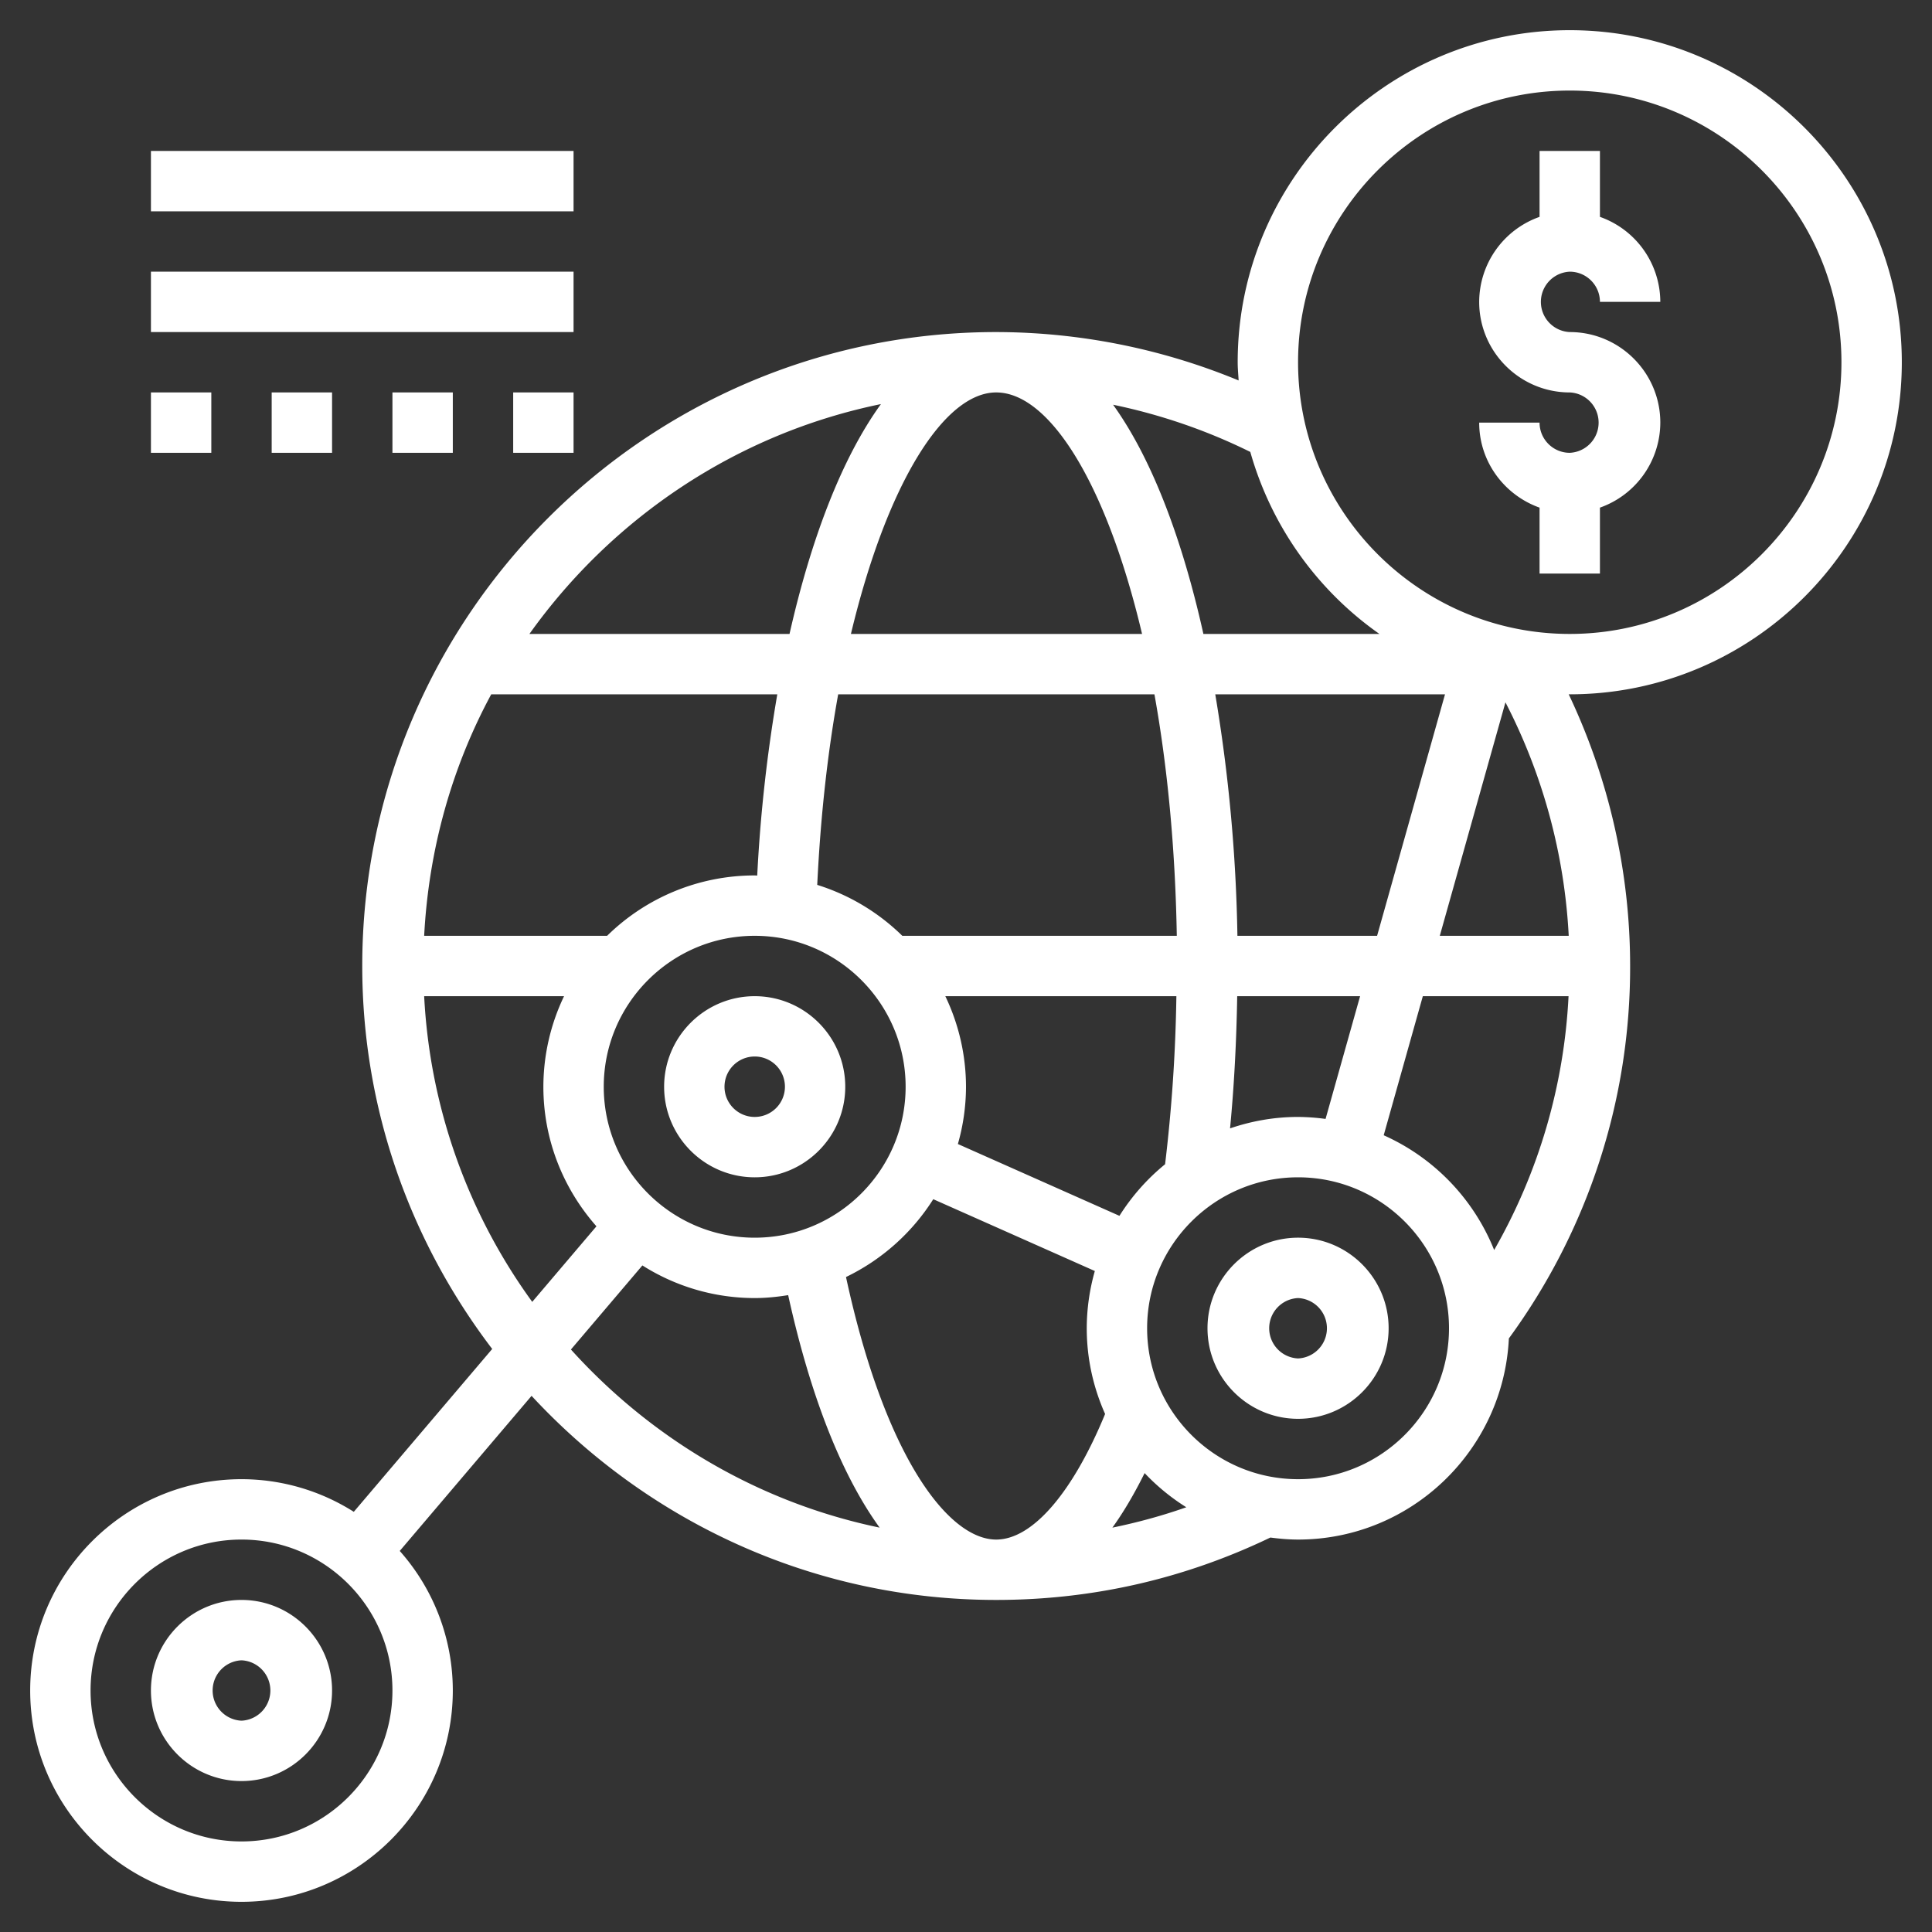 <?xml version="1.0" encoding="UTF-8"?>
<svg xmlns="http://www.w3.org/2000/svg" xmlns:xlink="http://www.w3.org/1999/xlink" xmlns:svgjs="http://svgjs.com/svgjs" version="1.1" width="512" height="512" x="0" y="0" viewBox="0 0 64 64" style="enable-background:new 0 0 512 512" xml:space="preserve" class="">
  <rect x="0" y="0" width="64" height="64" fill="#333333" stroke="none"/>
  <g>
    <path d="M52 15c-.551 0-1-.448-1-1h-2c0 1.302.839 2.402 2 2.816V19h2v-2.184A2.996 2.996 0 0 0 55 14c0-1.654-1.346-3-3-3a1.001 1.001 0 0 1 0-2c.551 0 1 .448 1 1h2a2.996 2.996 0 0 0-2-2.816V5h-2v2.184A2.996 2.996 0 0 0 49 10c0 1.654 1.346 3 3 3a1.001 1.001 0 0 1 0 2z" fill="#ffffff" data-original="#000000" class=""></path>
    <path d="M63 12c0-6.065-4.935-11-11-11S41 5.935 41 12c0 .203.02.402.031.603A21.086 21.086 0 0 0 33 11c-11.58 0-21 9.421-21 21 0 4.769 1.616 9.157 4.305 12.686l-4.585 5.395A6.95 6.95 0 0 0 8 49c-3.86 0-7 3.141-7 7s3.14 7 7 7 7-3.141 7-7a6.962 6.962 0 0 0-1.758-4.623l4.367-5.138C21.448 50.385 26.917 53 33 53c3.186 0 6.238-.7 9.082-2.067.301.039.606.067.918.067 3.746 0 6.805-2.96 6.983-6.663A20.81 20.81 0 0 0 54 32c0-3.127-.705-6.201-2.035-9.002L52 23c6.065 0 11-4.935 11-11zM8 61c-2.757 0-5-2.243-5-5s2.243-5 5-5 5 2.243 5 5-2.243 5-5 5zM52 3c4.962 0 9 4.037 9 9s-4.038 9-9 9-9-4.037-9-9 4.038-9 9-9zM33 51c-1.572 0-3.679-2.704-4.975-8.697a7.043 7.043 0 0 0 2.891-2.578l5.352 2.379A6.975 6.975 0 0 0 36 44c0 1.011.22 1.971.608 2.84C35.535 49.445 34.203 51 33 51zM20 36c0-2.757 2.243-5 5-5s5 2.243 5 5-2.243 5-5 5-5-2.243-5-5zm13-23c1.765 0 3.655 3.022 4.832 8h-9.644c1.192-4.987 3.09-8 4.812-8zm5.242 10c.424 2.355.69 5.051.741 8H29.89a7.001 7.001 0 0 0-2.818-1.687c.11-2.297.35-4.419.694-6.313zm2.749 8a53.484 53.484 0 0 0-.734-8h7.611l-2.25 8zm-15.907-1.996c-.028 0-.056-.004-.084-.004a6.971 6.971 0 0 0-4.889 2h-6.06c.151-2.88.924-5.597 2.222-8h9.476a50.547 50.547 0 0 0-.665 6.004zm11.999 11.272-5.352-2.379A6.95 6.95 0 0 0 32 36a6.955 6.955 0 0 0-.685-3h7.654a53.073 53.073 0 0 1-.374 5.567 7.05 7.05 0 0 0-1.512 1.709zM40.984 33h4.071l-1.144 4.066A7.013 7.013 0 0 0 43 37c-.789 0-1.545.137-2.253.379.137-1.425.212-2.891.237-4.379zm6.149 0h4.827a18.783 18.783 0 0 1-2.464 8.408 7.034 7.034 0 0 0-3.659-3.801zm.562-2 2.175-7.734A18.97 18.97 0 0 1 51.966 31zm-2-10h-5.831c-.692-3.107-1.695-5.79-2.992-7.593 1.577.327 3.107.852 4.546 1.564A11.036 11.036 0 0 0 45.695 21zm-16.513-7.614c-1.307 1.805-2.324 4.501-3.028 7.614h-8.616c2.74-3.842 6.861-6.634 11.644-7.614zM14.051 33h4.634A6.955 6.955 0 0 0 18 36c0 1.772.668 3.388 1.758 4.623l-2.127 2.503A18.86 18.86 0 0 1 14.051 33zm4.862 11.704 2.367-2.785A6.948 6.948 0 0 0 25 43c.378 0 .747-.039 1.109-.097.743 3.372 1.781 5.98 3.03 7.701-4.023-.834-7.57-2.957-10.226-5.9zm17.936 5.901c.375-.518.73-1.127 1.068-1.807.41.434.873.814 1.381 1.132-.801.282-1.619.505-2.449.675zM43 49c-2.757 0-5-2.243-5-5s2.243-5 5-5 5 2.243 5 5-2.243 5-5 5z" fill="#ffffff" data-original="#000000" class=""></path>
    <path d="M8 53c-1.654 0-3 1.346-3 3s1.346 3 3 3 3-1.346 3-3-1.346-3-3-3zm0 4a1.001 1.001 0 0 1 0-2 1.001 1.001 0 0 1 0 2zM28 36c0-1.654-1.346-3-3-3s-3 1.346-3 3 1.346 3 3 3 3-1.346 3-3zm-4 0a1.001 1.001 0 1 1 1 1c-.551 0-1-.448-1-1zM43 41c-1.654 0-3 1.346-3 3s1.346 3 3 3 3-1.346 3-3-1.346-3-3-3zm0 4a1.001 1.001 0 0 1 0-2 1.001 1.001 0 0 1 0 2zM5 5h14v2H5zM5 9h14v2H5zM5 13h2v2H5zM13 13h2v2h-2zM9 13h2v2H9zM17 13h2v2h-2z" fill="#ffffff" data-original="#000000" class=""></path>
  </g>
</svg>
